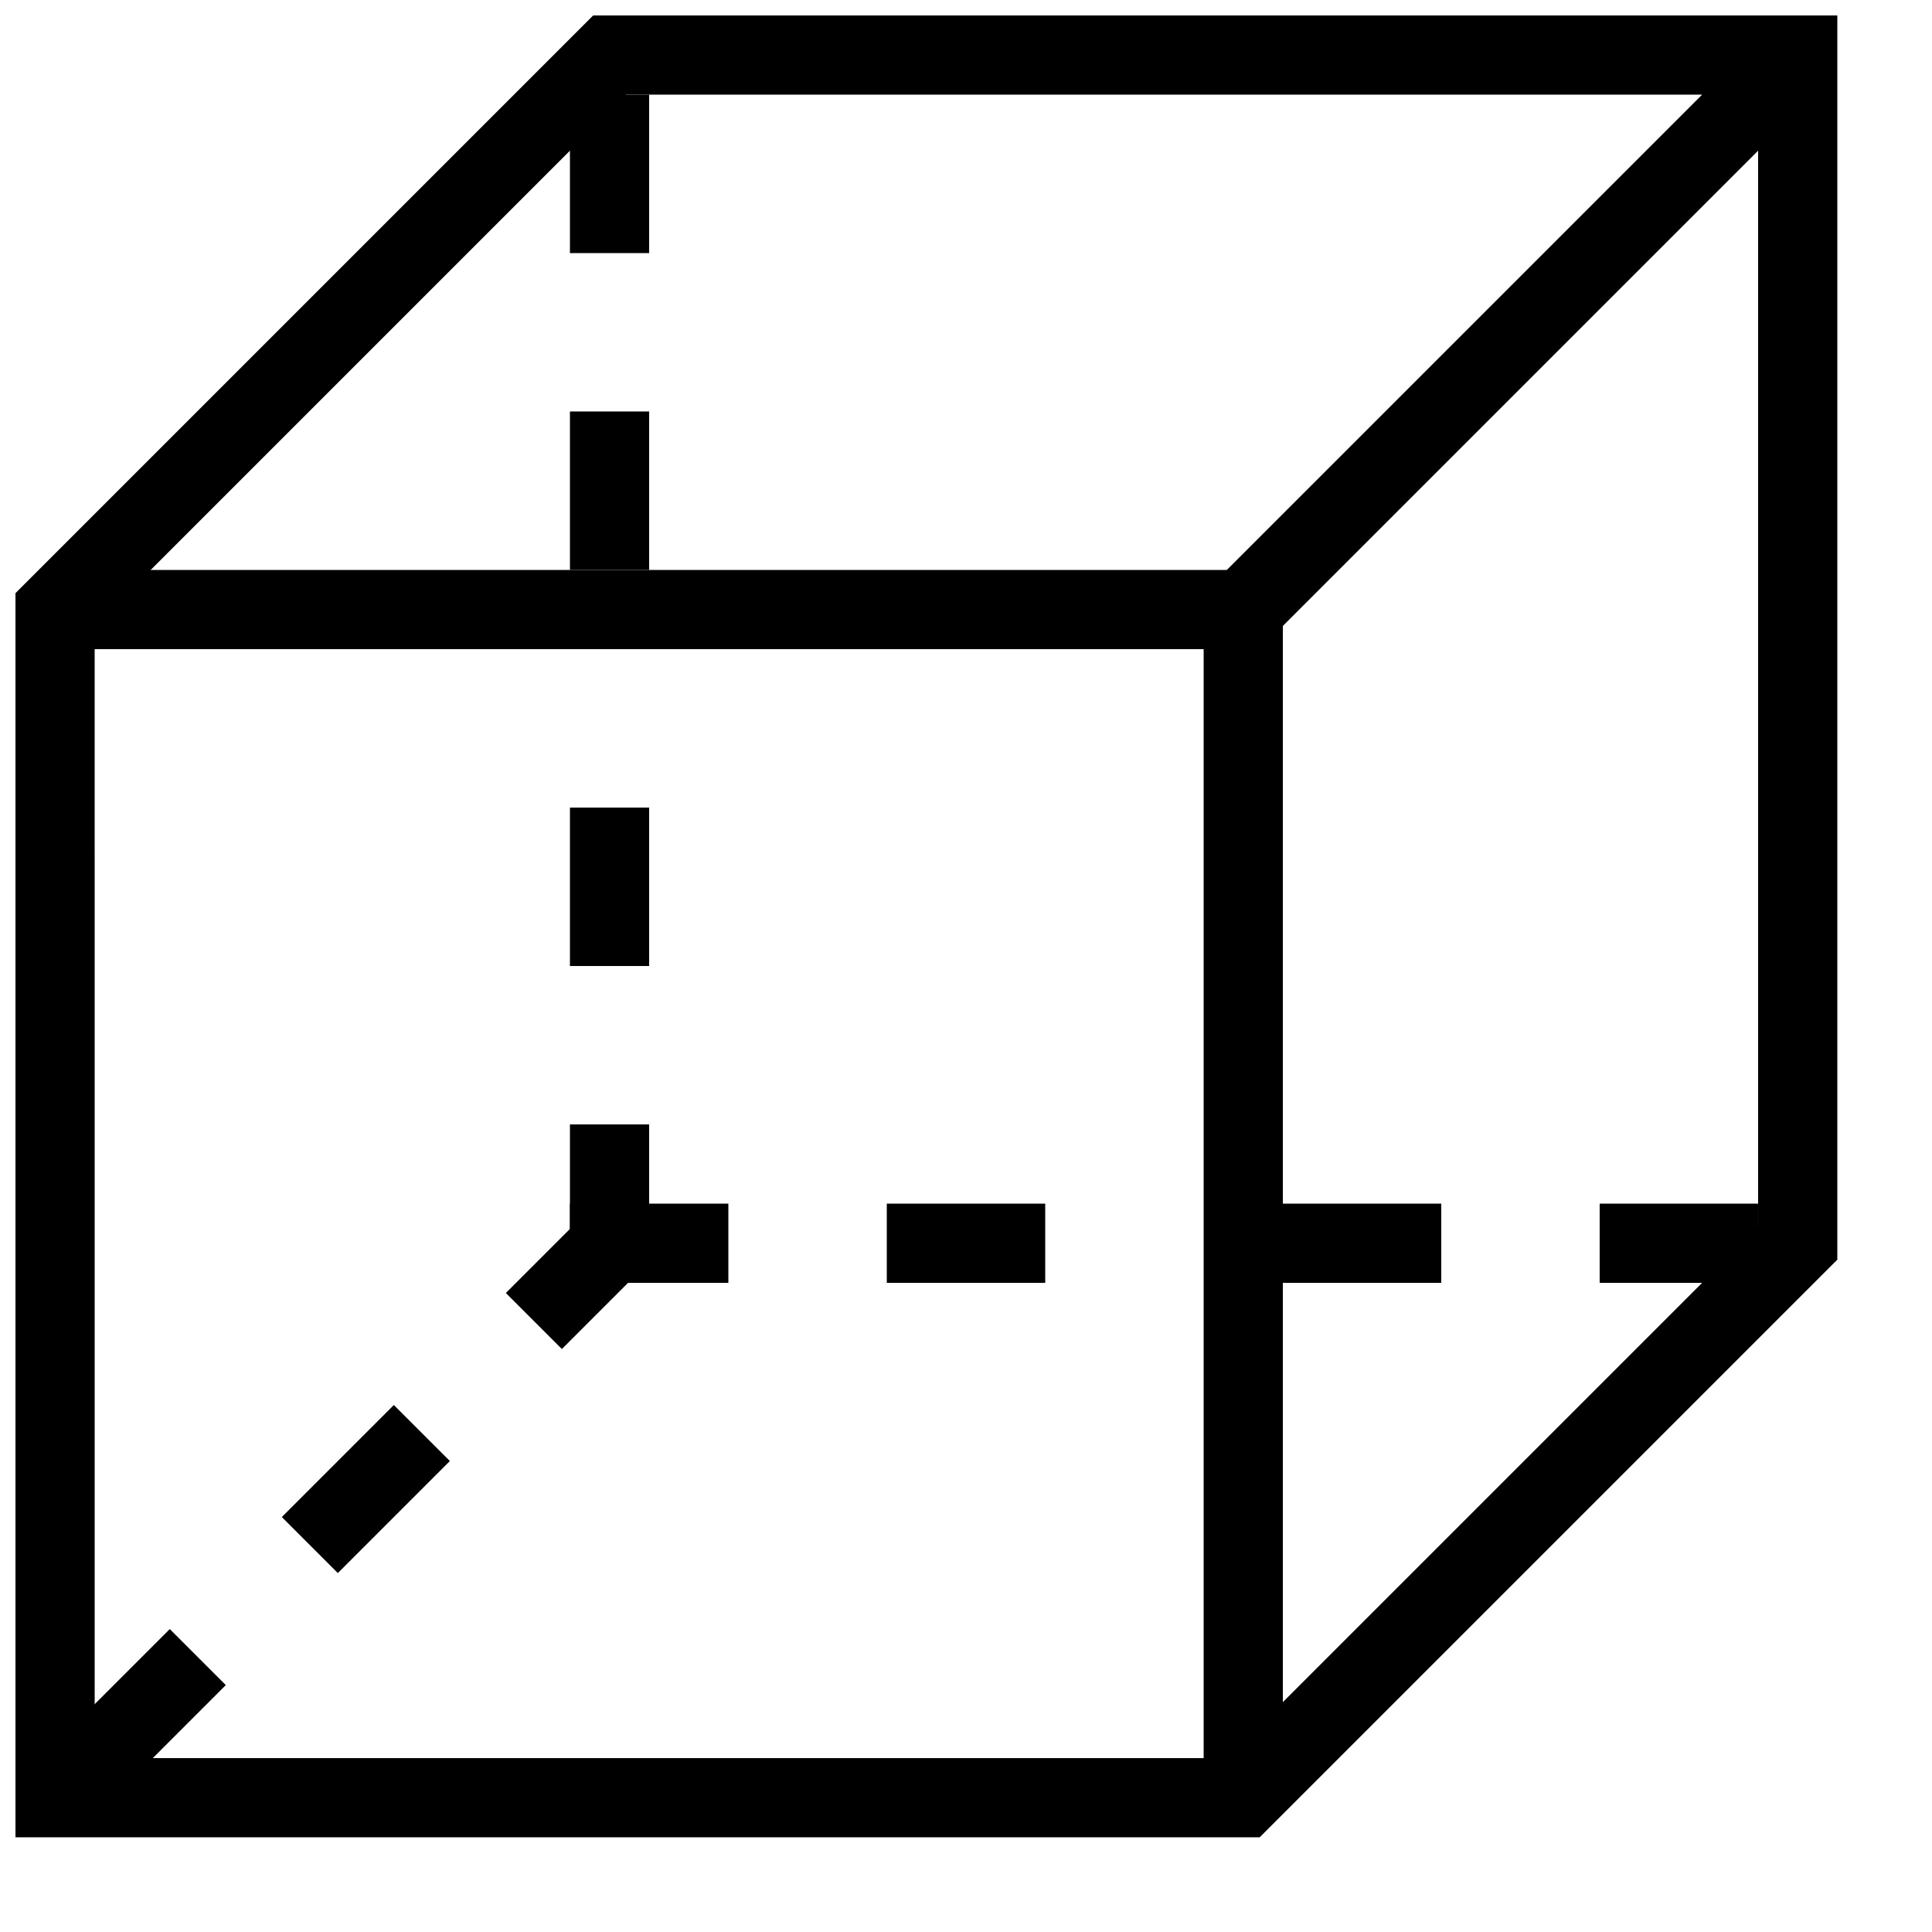 <?xml version="1.0" encoding="UTF-8"?>
<!-- Uploaded to: ICON Repo, www.iconrepo.com, Generator: ICON Repo Mixer Tools -->
<svg width="800px" height="800px" version="1.1" viewBox="144 144 512 512" xmlns="http://www.w3.org/2000/svg">
 <defs>
  <clipPath id="b">
   <path d="m148.09 148.09h482.91v482.91h-482.91z"/>
  </clipPath>
  <clipPath id="a">
   <path d="m148.09 295h335.91v336h-335.91z"/>
  </clipPath>
 </defs>
 <g clip-path="url(#b)">
  <path d="m630.91 477.82v-329.72h-329.72l-153.09 153.09v329.72h329.72zm-461.82 132.1h300.04l140.79-140.79v-285.2l-136.45 136.45-14.844-14.844 136.45-136.45h-285.19l-140.8 140.8z" fill-rule="evenodd"/>
 </g>
 <g clip-path="url(#a)">
  <path d="m169.09 295.04h314.88v314.88l-20.988 20.992v-314.88h-314.88z" fill-rule="evenodd"/>
 </g>
 <path d="m295.04 169.09h20.992v41.984h-20.992z" fill-rule="evenodd"/>
 <path d="m295.04 253.05h20.992v41.984h-20.992z" fill-rule="evenodd"/>
 <path d="m295.04 358.02h20.992v41.984h-20.992z" fill-rule="evenodd"/>
 <path d="m295.04 441.98h20.992v41.984h-20.992z" fill-rule="evenodd"/>
 <path d="m295.04 462.98h41.984v20.992h-41.984z" fill-rule="evenodd"/>
 <path d="m379.01 462.98h41.984v20.992h-41.984z" fill-rule="evenodd"/>
 <path d="m483.96 462.98h41.984v20.992h-41.984z" fill-rule="evenodd"/>
 <path d="m567.93 462.98h41.984v20.992h-41.984z" fill-rule="evenodd"/>
 <path d="m159.31 605.41 29.688-29.688 14.844 14.844-29.688 29.688zm59.375-59.375 29.688-29.688 14.844 14.844-29.688 29.688zm59.375-59.375 29.688-29.688 14.844 14.844-29.688 29.688z" fill-rule="evenodd"/>
</svg>